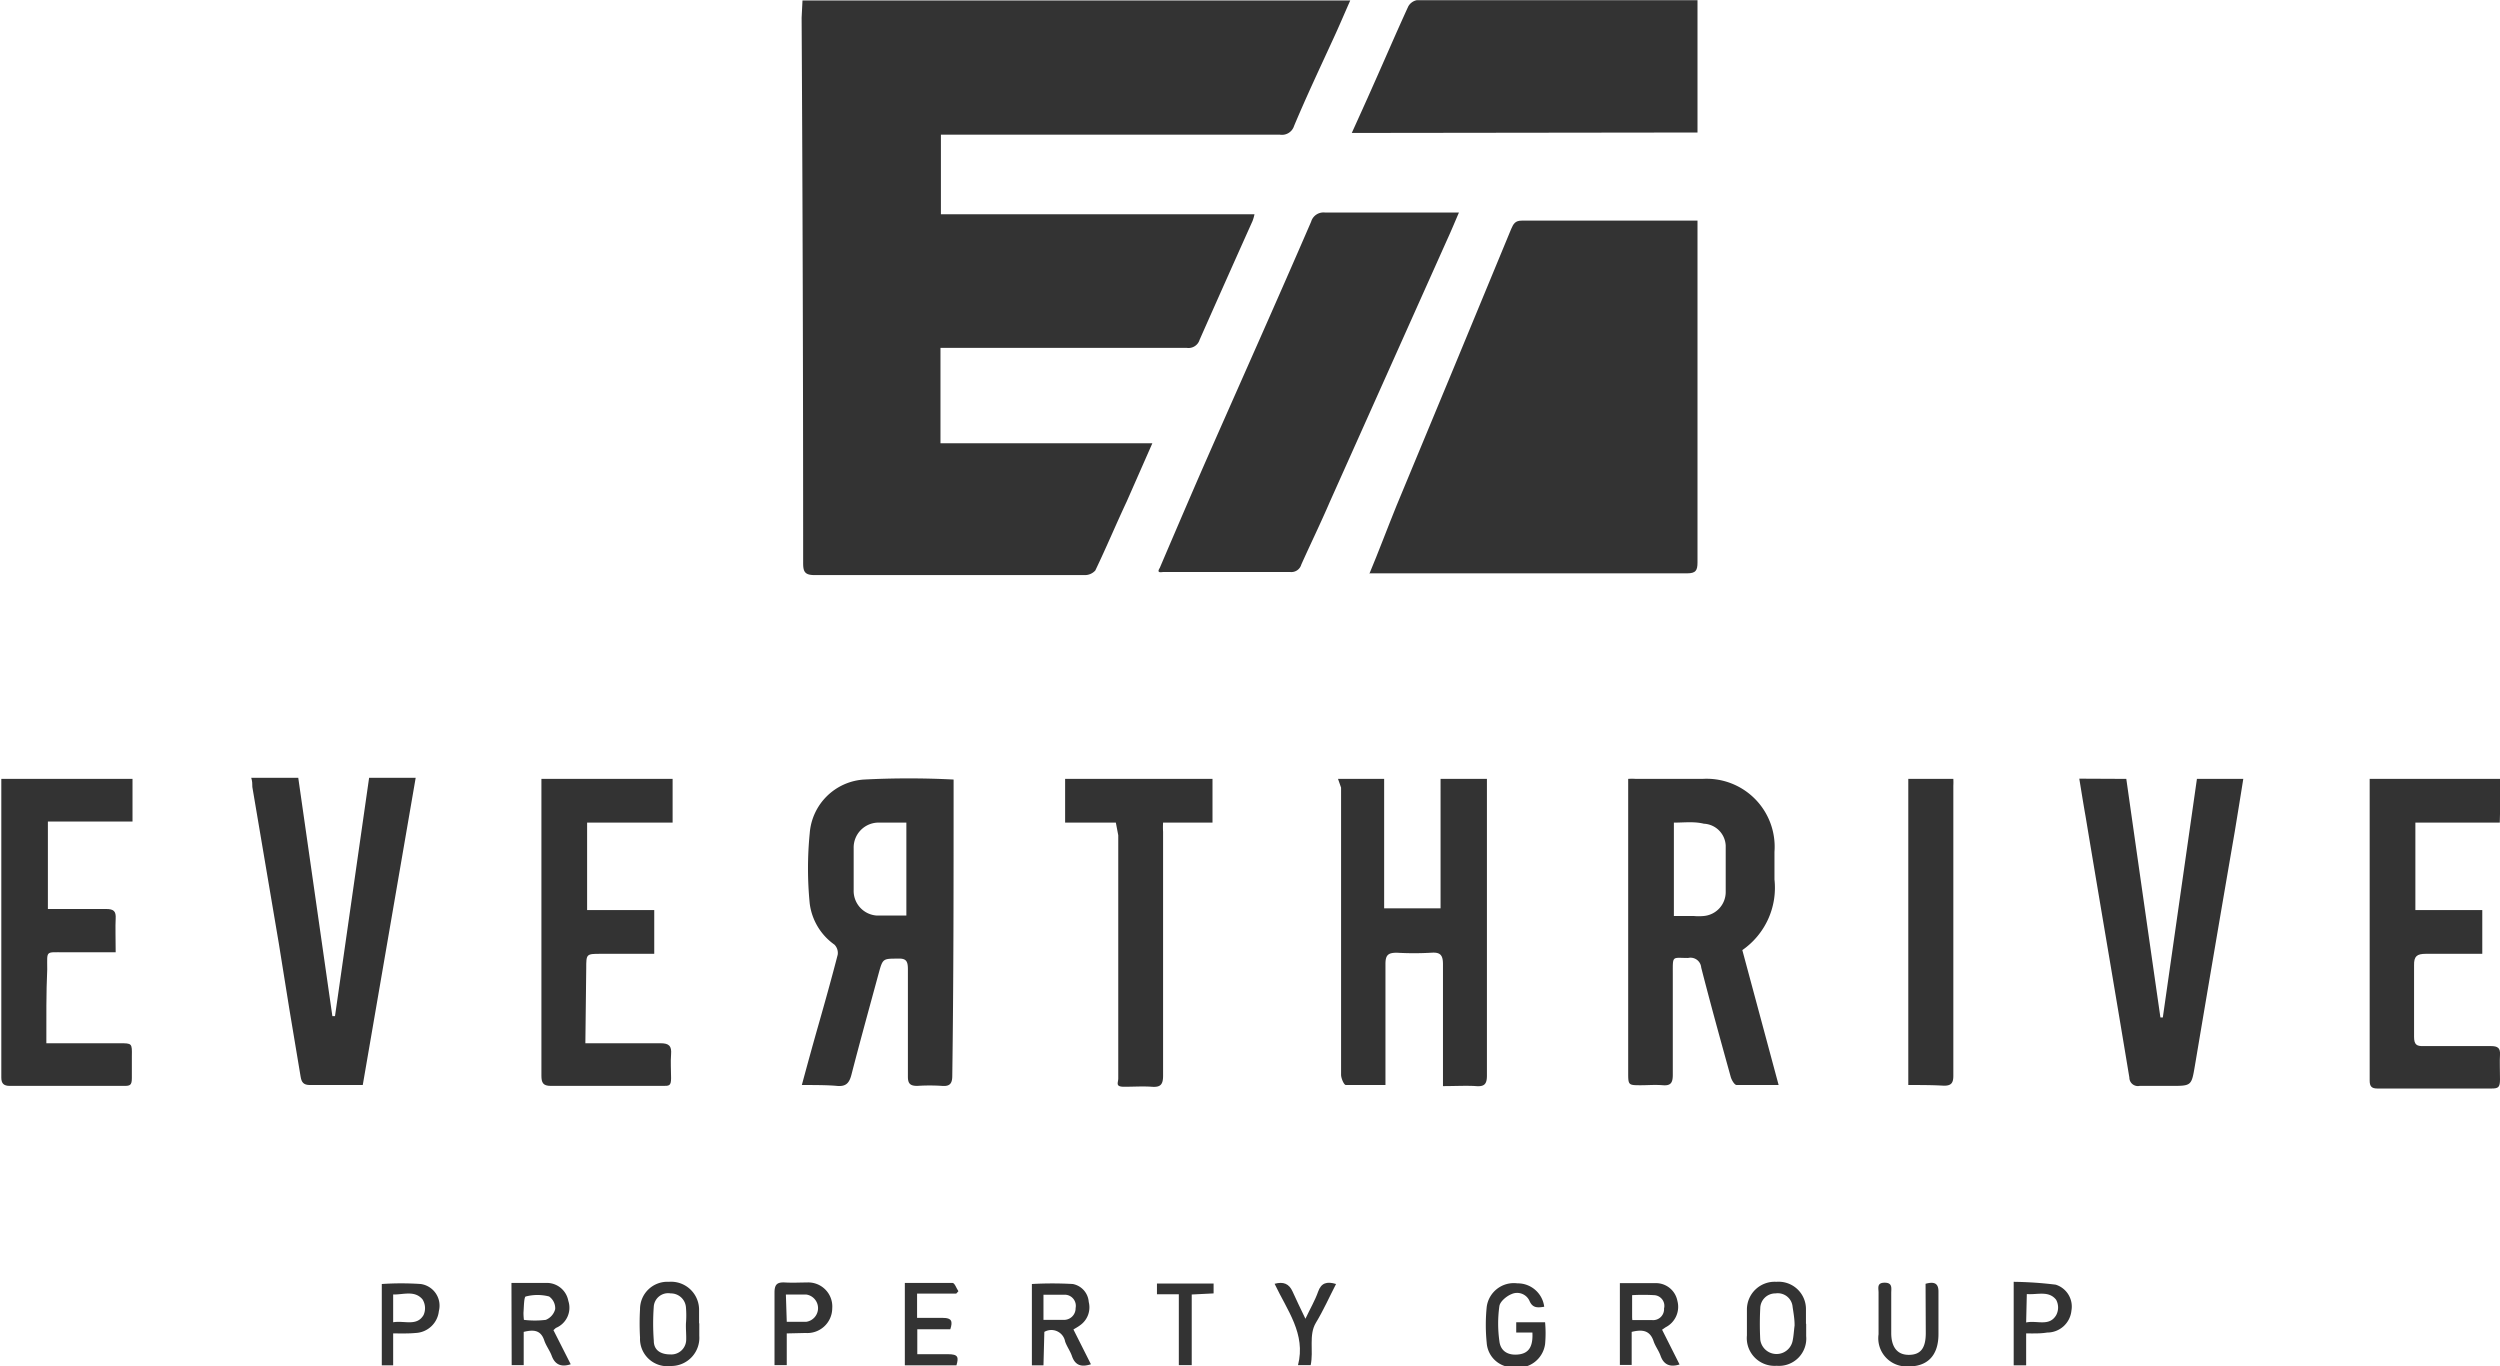 <svg id="Layer_1" data-name="Layer 1" xmlns="http://www.w3.org/2000/svg" viewBox="0 0 114.33 62.49"><defs><style>.cls-1{fill:#333;}</style></defs><path class="cls-1" d="M229.51,218.4h25.05c-.27.61-.51,1.18-.77,1.74-.6,1.31-1.22,2.62-1.8,4a.58.58,0,0,1-.64.4c-5,0-9.94,0-14.91,0h-.6v3.64h14.34a2,2,0,0,1-.09.31q-1.22,2.72-2.42,5.43a.53.53,0,0,1-.58.37H235.82v4.36h9.69l-1.18,2.68c-.47,1-.93,2.1-1.43,3.14a.64.64,0,0,1-.49.21c-2.65,0-5.31,0-8,0-1.45,0-2.9,0-4.34,0-.44,0-.53-.14-.53-.54q0-12.48-.07-24.95Z" transform="translate(-192.81 -218.38)"/><path class="cls-1" d="M255.43,244.63c.42-1,.83-2.1,1.24-3.11,1.75-4.22,3.51-8.44,5.25-12.67.1-.23.18-.38.48-.38,2.61,0,5.22,0,7.82,0l.22,0c0,.16,0,.31,0,.46q0,7.59,0,15.17c0,.37-.08.5-.48.5H255.43Z" transform="translate(-192.81 -218.38)"/><path class="cls-1" d="M247.93,239.52c1.61-3.66,3.24-7.3,4.84-11a.59.59,0,0,1,.64-.42c2,0,4,0,6.12,0-.19.44-.35.83-.53,1.22l-5.37,12c-.43,1-.88,1.92-1.31,2.88a.47.47,0,0,1-.49.34H246c-.07,0-.32.07-.15-.19C245.81,244.44,247.21,241.16,247.93,239.52Z" transform="translate(-192.81 -218.38)"/><path class="cls-1" d="M254.63,224.46c.33-.73.64-1.41.94-2.09.55-1.23,1.08-2.47,1.64-3.69a.57.57,0,0,1,.39-.29h12.64l.2,0v6.05Z" transform="translate(-192.81 -218.38)"/><path class="cls-1" d="M229.48,268c.27-1,.52-1.91.78-2.82s.59-2.09.86-3.14a.54.54,0,0,0-.15-.46,2.72,2.72,0,0,1-1.13-1.88,16.4,16.4,0,0,1,0-3.21,2.66,2.66,0,0,1,2.48-2.46,40,40,0,0,1,4.1,0c0,.13,0,.27,0,.41,0,4.37,0,8.75-.06,13.13,0,.35-.1.5-.47.47a8.52,8.52,0,0,0-1.13,0c-.32,0-.43-.1-.43-.42,0-1.64,0-3.28,0-4.91,0-.38-.08-.51-.47-.49-.67,0-.68,0-.86.65-.42,1.55-.85,3.1-1.25,4.65-.1.39-.25.56-.67.52S230.05,268,229.48,268ZM234.26,256c-.44,0-.83,0-1.22,0a1.14,1.14,0,0,0-1.19,1.17c0,.64,0,1.28,0,1.91a1.13,1.13,0,0,0,1.06,1.17c.44,0,.89,0,1.35,0Z" transform="translate(-192.81 -218.38)"/><path class="cls-1" d="M274.15,268c-.69,0-1.31,0-1.92,0-.1,0-.23-.23-.27-.37-.46-1.66-.92-3.32-1.35-5a.49.49,0,0,0-.6-.44c-.73,0-.7-.13-.7.69,0,1.55,0,3.1,0,4.65,0,.35-.08.51-.45.48s-.67,0-1,0c-.58,0-.59,0-.59-.57,0-2.66,0-5.33,0-8,0-1.7,0-3.39,0-5.09V254a2.35,2.35,0,0,1,.35,0c1,0,2,0,3.05,0a3.11,3.11,0,0,1,3.29,3.34c0,.42,0,.84,0,1.26a3.47,3.47,0,0,1-1.47,3.23Zm-4.79-12v4.27h.9a2.47,2.47,0,0,0,.47,0,1.1,1.1,0,0,0,1-1.09c0-.71,0-1.42,0-2.13a1.05,1.05,0,0,0-1-1C270.28,255.94,269.84,256,269.36,256Z" transform="translate(-192.81 -218.38)"/><path class="cls-1" d="M254,254h2.11v5.92h2.58V254h2.12c0,.2,0,.38,0,.57,0,4.33,0,8.66,0,13,0,.39-.12.51-.5.48s-1,0-1.51,0c0-.21,0-.39,0-.58,0-1.68,0-3.36,0-5,0-.43-.14-.55-.54-.52a13.71,13.71,0,0,1-1.57,0c-.39,0-.52.1-.52.51,0,1.66,0,3.33,0,5V268c-.64,0-1.23,0-1.81,0-.09,0-.22-.31-.22-.47,0-2.2,0-4.41,0-6.61s0-4.34,0-6.52Z" transform="translate(-192.81 -218.38)"/><path class="cls-1" d="M209.4,268c-.86,0-1.64,0-2.42,0-.29,0-.38-.13-.42-.37q-.52-3.06-1-6.11-.61-3.58-1.21-7.15c0-.13,0-.26-.05-.42h2.15l1.56,10.9h.12l1.56-10.9h2.13Z" transform="translate(-192.81 -218.38)"/><path class="cls-1" d="M290.05,254q.78,5.49,1.56,10.91h.11L293.28,254h2.12c-.13.82-.26,1.62-.39,2.41q-.92,5.34-1.82,10.69c-.16.94-.15.94-1.1.94-.48,0-1,0-1.43,0a.39.39,0,0,1-.47-.38c-.66-4-1.34-7.95-2-11.93-.1-.56-.19-1.13-.29-1.74Z" transform="translate(-192.81 -218.38)"/><path class="cls-1" d="M194.93,266.09h3.35c.57,0,.57,0,.56.59,0,.33,0,.66,0,1s-.09.36-.36.36h-5.22c-.28,0-.39-.11-.39-.38l0-13.42c0-.07,0-.14,0-.24h6v1.95H195v4c.9,0,1.78,0,2.66,0,.35,0,.46.1.44.44s0,1,0,1.54h-2.33c-.9,0-.8-.1-.8.78C194.92,263.79,194.93,264.92,194.93,266.09Z" transform="translate(-192.81 -218.38)"/><path class="cls-1" d="M219.58,266.09c1.18,0,2.31,0,3.44,0,.39,0,.51.13.48.5s0,.73,0,1.09-.09.36-.36.36H218c-.36,0-.43-.15-.43-.47,0-3.93,0-7.85,0-11.78V254h6v2h-3.91v4h3.07v2h-2.43c-.68,0-.68,0-.68.67Z" transform="translate(-192.81 -218.38)"/><path class="cls-1" d="M307.13,256h-3.86v4h3.06v2c-.88,0-1.73,0-2.58,0-.41,0-.55.11-.54.53,0,1.09,0,2.18,0,3.26,0,.36.11.44.44.43,1,0,2.06,0,3.09,0,.29,0,.42.09.4.39s0,.76,0,1.13-.08.42-.39.42h-5.22c-.26,0-.35-.1-.35-.36,0-.55,0-1.1,0-1.65l0-11.51V254h6Z" transform="translate(-192.81 -218.38)"/><path class="cls-1" d="M243.84,256h-2.32v-2h6.74v2H246a3.44,3.44,0,0,0,0,.42c0,3.72,0,7.44,0,11.16,0,.41-.13.53-.52.5s-.84,0-1.26,0-.27-.18-.27-.38c0-1.09,0-2.18,0-3.26q0-3.93,0-7.86Z" transform="translate(-192.81 -218.38)"/><path class="cls-1" d="M280.08,268V254h2.06a3.16,3.16,0,0,1,0,.32c0,4.42,0,8.84,0,13.26,0,.33-.1.46-.45.45C281.18,268,280.66,268,280.08,268Z" transform="translate(-192.81 -218.38)"/><path class="cls-1" d="M240.53,280.82H240V277.1a16.67,16.67,0,0,1,1.87,0,.9.9,0,0,1,.73.82,1,1,0,0,1-.4,1.07c-.09.07-.19.12-.3.19l.8,1.59c-.43.14-.72.06-.87-.38-.08-.23-.23-.43-.31-.66a.64.64,0,0,0-.95-.44Zm0-2.08h.91a.53.53,0,0,0,.56-.54.51.51,0,0,0-.47-.61c-.33,0-.65,0-1,0Z" transform="translate(-192.81 -218.38)"/><path class="cls-1" d="M266.89,277.06c.57,0,1.1,0,1.63,0a1,1,0,0,1,1,.81,1.05,1.05,0,0,1-.54,1.21l-.16.11.8,1.59c-.45.14-.73,0-.87-.4-.08-.23-.24-.43-.32-.67-.16-.47-.48-.55-1-.42v1.51h-.54Zm.57,1.69h.9a.5.5,0,0,0,.55-.53.49.49,0,0,0-.46-.61,8.78,8.78,0,0,0-1,0v1A1.43,1.43,0,0,0,267.46,278.75Z" transform="translate(-192.81 -218.38)"/><path class="cls-1" d="M216.2,277.05c.56,0,1.08,0,1.6,0a1,1,0,0,1,1,.82,1,1,0,0,1-.57,1.24l-.11.1.79,1.56c-.45.15-.73,0-.87-.39-.09-.24-.26-.46-.34-.7-.16-.48-.49-.5-.94-.39v1.52h-.55Zm.57,1.69a4.14,4.14,0,0,0,1,0,.73.73,0,0,0,.43-.49.66.66,0,0,0-.28-.58,2.12,2.12,0,0,0-1.06,0c-.09,0-.09.48-.11.74A2.62,2.62,0,0,0,216.77,278.74Z" transform="translate(-192.81 -218.38)"/><path class="cls-1" d="M263.43,278.14c-.31.05-.53.06-.67-.26a.62.62,0,0,0-.82-.32c-.23.09-.53.34-.56.55a5.72,5.72,0,0,0,0,1.6c.05.47.41.67.89.61s.65-.39.62-1l-.74,0v-.47h1.32a5.54,5.54,0,0,1,0,1,1.25,1.25,0,0,1-1.45,1.06,1.2,1.2,0,0,1-1.22-1.12,8.17,8.17,0,0,1,0-1.64,1.25,1.25,0,0,1,1.4-1.08A1.22,1.22,0,0,1,263.43,278.14Z" transform="translate(-192.81 -218.38)"/><path class="cls-1" d="M275.41,278.92c0,.19,0,.38,0,.56a1.25,1.25,0,0,1-1.35,1.36,1.27,1.27,0,0,1-1.36-1.39q0-.58,0-1.17a1.27,1.27,0,0,1,1.35-1.28,1.25,1.25,0,0,1,1.35,1.27c0,.22,0,.43,0,.65Zm-.53.05c0-.27-.05-.55-.09-.82a.68.68,0,0,0-.78-.62.69.69,0,0,0-.7.68,13.64,13.64,0,0,0,0,1.43.75.75,0,0,0,1.48.06C274.84,279.46,274.85,279.22,274.88,279Z" transform="translate(-192.81 -218.38)"/><path class="cls-1" d="M224.79,278.9v.57a1.29,1.29,0,0,1-1.3,1.38,1.25,1.25,0,0,1-1.41-1.3,11.28,11.28,0,0,1,0-1.3A1.25,1.25,0,0,1,223.4,277a1.28,1.28,0,0,1,1.38,1.25c0,.22,0,.44,0,.65Zm-.61,0a4.45,4.45,0,0,0,0-.73.69.69,0,0,0-.7-.64.66.66,0,0,0-.77.58,10.55,10.55,0,0,0,0,1.59c0,.43.32.62.75.62a.68.68,0,0,0,.73-.64C224.2,279.42,224.17,279.16,224.18,278.9Z" transform="translate(-192.81 -218.38)"/><path class="cls-1" d="M280.87,277.09c.43-.12.6,0,.59.39,0,.64,0,1.28,0,1.91,0,1-.52,1.5-1.42,1.48a1.29,1.29,0,0,1-1.32-1.47c0-.64,0-1.27,0-1.91,0-.2-.09-.45.28-.45s.3.26.3.47c0,.61,0,1.22,0,1.83s.25,1,.8,1,.78-.31.78-1Z" transform="translate(-192.81 -218.38)"/><path class="cls-1" d="M228.79,279.36v1.45h-.56c0-.13,0-.27,0-.41,0-1,0-1.94,0-2.91,0-.37.12-.48.48-.46s.69,0,1,0a1.1,1.1,0,0,1,1.16,1.18,1.14,1.14,0,0,1-1.22,1.13Zm0-.53c.31,0,.6,0,.88,0a.63.63,0,0,0,0-1.25c-.3,0-.6,0-.92,0Z" transform="translate(-192.81 -218.38)"/><path class="cls-1" d="M236.55,280.82h-2.36v-3.77c.74,0,1.46,0,2.18,0,.1,0,.18.25.27.38l-.1.11h-1.79v1.11c.41,0,.8,0,1.19,0s.45.15.33.52h-1.51v1.14c.46,0,.93,0,1.4,0S236.66,280.44,236.55,280.82Z" transform="translate(-192.81 -218.38)"/><path class="cls-1" d="M285.47,279.36v1.46h-.57V277a17.52,17.52,0,0,1,1.92.13,1.05,1.05,0,0,1,.72,1.19,1.11,1.11,0,0,1-1.11,1C286.13,279.37,285.83,279.36,285.47,279.36Zm0-.5c.49-.11,1.05.2,1.37-.33a.74.74,0,0,0,0-.71c-.34-.43-.86-.22-1.34-.26Z" transform="translate(-192.81 -218.38)"/><path class="cls-1" d="M210.79,279.36v1.46h-.52V277.1a13.21,13.21,0,0,1,1.78,0,1,1,0,0,1,.83,1.24,1.12,1.12,0,0,1-1.07,1C211.49,279.37,211.18,279.36,210.79,279.36Zm0-.51c.51-.09,1.08.2,1.39-.33a.76.76,0,0,0-.05-.72c-.36-.42-.87-.21-1.34-.22Z" transform="translate(-192.81 -218.38)"/><path class="cls-1" d="M252.51,278.69c.22-.47.44-.84.58-1.24s.4-.48.82-.35c-.31.6-.58,1.21-.92,1.77s-.1,1.28-.24,1.94h-.58c.37-1.43-.5-2.51-1.07-3.72.41-.11.66,0,.82.35S252.28,278.22,252.51,278.69Z" transform="translate(-192.81 -218.38)"/><path class="cls-1" d="M248.31,277.08v.45l-1,.05v3.23h-.59v-3.24h-1l0-.49Z" transform="translate(-192.81 -218.38)"/></svg>